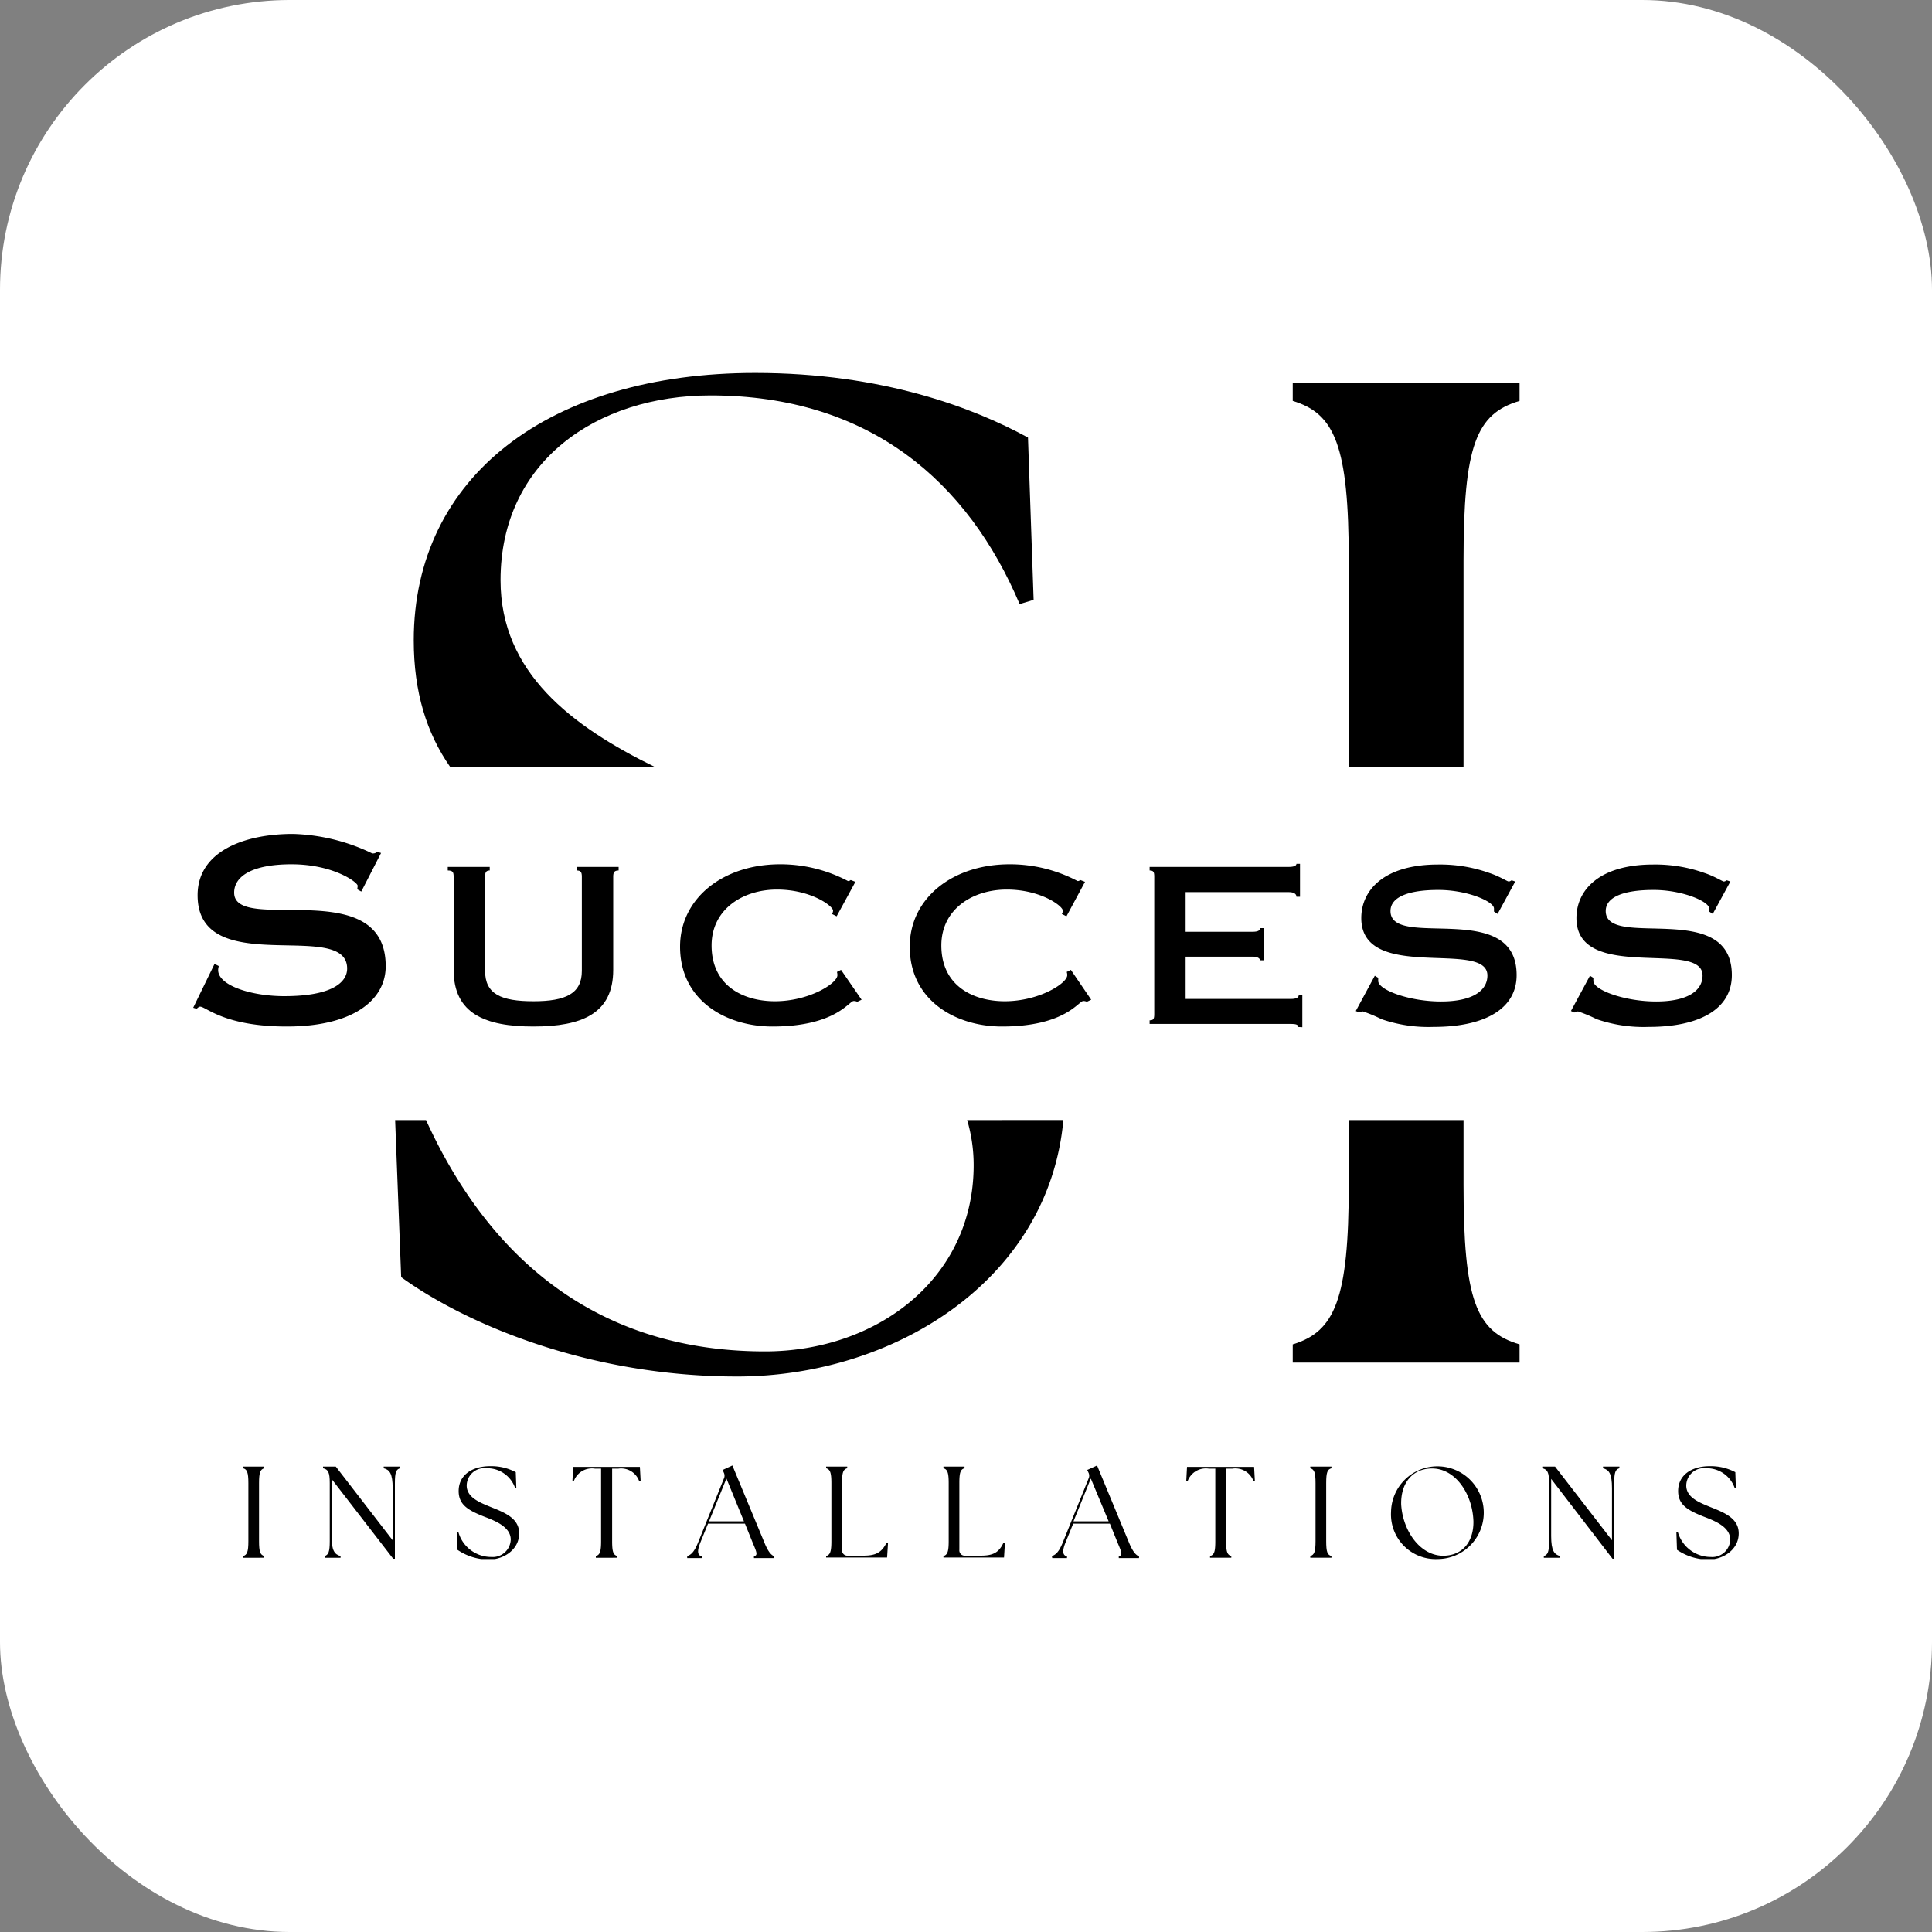 <svg xmlns="http://www.w3.org/2000/svg" version="1.1" xmlns:xlink="http://www.w3.org/1999/xlink" xmlns:svgjs="http://svgjs.dev/svgjs" width="1000" height="1000"><rect width="100%" height="100%" fill="#808080" stroke="none"/><style>
    #light-icon {
      display: inline;
    }
    #dark-icon {
      display: none;
    }

    @media (prefers-color-scheme: dark) {
      #light-icon {
        display: none;
      }
      #dark-icon {
        display: inline;
      }
    }
  </style><g id="light-icon"><svg xmlns="http://www.w3.org/2000/svg" version="1.1" xmlns:xlink="http://www.w3.org/1999/xlink" xmlns:svgjs="http://svgjs.dev/svgjs" width="1000" height="1000"><g clip-path="url(#SvgjsClipPath1297)"><rect width="1000" height="1000" fill="#ffffff"></rect><g transform="matrix(4,0,0,4,100,193.04)"><svg xmlns="http://www.w3.org/2000/svg" version="1.1" xmlns:xlink="http://www.w3.org/1999/xlink" xmlns:svgjs="http://svgjs.dev/svgjs" width="200" height="153.48"><svg xmlns="http://www.w3.org/2000/svg" viewBox="0 0 200 153.48"><g id="Layer_2" data-name="Layer 2"><g id="Layer_1-2" data-name="Layer 1"><path d="M149.53,24.27V51h14.85V24.27c0-14.85,1.63-19,7.25-20.65V1.27H142.28V3.62C147.72,5.25,149.53,9.42,149.53,24.27Z"></path><path d="M164.38,105.05V96.68H149.53v8.37c0,14.85-1.81,19-7.25,20.65v2.36h29.35V125.7C166,124.07,164.38,119.9,164.38,105.05Z"></path><path d="M59.77,51c-10.8-5.28-20-12.23-20-24.18,0-15.4,12.5-23.91,27.17-23.91,20.65,0,33.33,11.23,40,27l1.81-.55-.73-21C101,4.53,89.22,0,72.73,0,46.11,0,28.54,13.4,28.54,34.6c0,6.69,1.66,12,4.72,16.39Z"></path><path d="M100.15,96.68a20.5,20.5,0,0,1,.84,5.84c0,14.67-12.5,24.09-27,24.09-22.83,0-36.28-13.27-43.86-29.93h-4L26.91,117c8.51,6.16,24.45,12.86,43.47,12.86,20.34,0,40.33-12.47,42.22-33.19Z"></path><path d="M6.47,153.09c.5-.15.67-.54.67-1.92v-7.52c0-1.38-.17-1.77-.67-1.92v-.22H9.2v.22c-.52.15-.68.54-.68,1.92v7.52c0,1.38.16,1.77.68,1.92v.22H6.47Z"></path><path d="M17.9,143.11v7.38c0,1.92.41,2.4,1.17,2.6v.22H17v-.22c.5-.15.67-.54.67-1.92v-7.52c0-1.38-.2-1.77-.87-1.92v-.22h1.65l7.36,9.54v-6.73c0-1.92-.4-2.39-1.16-2.59v-.22h2.12v.22c-.52.15-.67.54-.67,1.92v9.79h-.22Z"></path><path d="M34.19,152.28l-.08-2.34.19,0a4.42,4.42,0,0,0,4.28,3.27,2.33,2.33,0,0,0,2.51-2.24c0-1.68-2.08-2.46-3.49-3-2-.8-3.25-1.5-3.25-3.29,0-2,1.63-3.22,4.11-3.22a6.75,6.75,0,0,1,3.28.78l.07,2-.17,0a3.82,3.82,0,0,0-3.72-2.51,2.28,2.28,0,0,0-2.53,2.23c0,1.58,1.74,2.22,3.17,2.81,1.87.74,3.62,1.48,3.62,3.39,0,2.1-2,3.39-3.94,3.39A7.26,7.26,0,0,1,34.19,152.28Z"></path><path d="M52.1,153.09c.52-.15.68-.54.68-1.92v-9.39H52a2.5,2.5,0,0,0-2.75,1.62l-.18,0,.1-1.85H57.8l.1,1.85-.19,0A2.49,2.49,0,0,0,55,141.78h-.79v9.39c0,1.38.15,1.77.67,1.92v.22H52.1Z"></path><path d="M63.93,153.09c.47-.15.89-.49,1.41-1.77l3.32-8.23a.88.88,0,0,0,0-.79l-.15-.35,1.26-.58,4.15,10c.52,1.27.92,1.61,1.28,1.76v.22H72.56v-.22c.52-.15.38-.49-.16-1.76l-1-2.47H66.62l-1,2.46c-.44,1.09-.37,1.65.2,1.77v.22h-1.9Zm7.34-4.49L69,143.06l-2.25,5.54Z"></path><path d="M81.9,153.09c.51-.15.68-.54.68-1.92v-7.52c0-1.38-.17-1.77-.68-1.92v-.22h2.73v.22c-.52.15-.67.54-.67,1.92v8.63a.69.69,0,0,0,.76.76h2c1.62,0,2.36-.41,3-1.67l.19,0-.12,1.91H81.9Z"></path><path d="M97.08,153.09c.51-.15.68-.54.68-1.92v-7.52c0-1.38-.17-1.77-.68-1.92v-.22h2.73v.22c-.52.15-.67.54-.67,1.92v8.63a.69.69,0,0,0,.76.76h2c1.62,0,2.36-.41,2.95-1.67l.19,0-.12,1.91H97.08Z"></path><path d="M111.11,153.09c.47-.15.9-.49,1.42-1.77l3.32-8.23a.88.88,0,0,0,0-.79l-.16-.35,1.27-.58,4.14,10c.53,1.27.93,1.61,1.29,1.76v.22h-2.62v-.22c.53-.15.39-.49-.15-1.76l-1-2.47h-4.75l-1,2.46c-.44,1.09-.37,1.65.2,1.77v.22h-1.91Zm7.35-4.49-2.31-5.54-2.24,5.54Z"></path><path d="M131.58,153.09c.53-.15.68-.54.68-1.92v-9.39h-.83a2.51,2.51,0,0,0-2.75,1.62l-.18,0,.1-1.85h8.68l.1,1.85-.18,0a2.5,2.5,0,0,0-2.75-1.62h-.79v9.39c0,1.38.15,1.77.67,1.92v.22h-2.75Z"></path><path d="M144.55,153.09c.51-.15.68-.54.68-1.92v-7.52c0-1.38-.17-1.77-.68-1.92v-.22h2.74v.22c-.53.15-.68.54-.68,1.92v7.52c0,1.38.15,1.77.68,1.92v.22h-2.74Z"></path><path d="M155,147.39a6,6,0,1,1,6,6.09A5.78,5.78,0,0,1,155,147.39Zm6.71,5.66c2.7,0,4-2,3.95-4.48-.12-3.52-2.33-6.81-5.35-6.81-2.56,0-4.06,1.91-4,4.65C156.51,149.8,158.74,153.05,161.75,153.05Z"></path><path d="M175.72,143.11v7.38c0,1.92.4,2.4,1.16,2.6v.22h-2.11v-.22c.51-.15.68-.54.68-1.92v-7.52c0-1.38-.2-1.77-.88-1.92v-.22h1.65l7.37,9.54v-6.73c0-1.92-.4-2.39-1.16-2.59v-.22h2.12v.22c-.52.15-.67.54-.67,1.92v9.79h-.22Z"></path><path d="M192,152.28l-.08-2.34.18,0a4.44,4.44,0,0,0,4.28,3.27,2.32,2.32,0,0,0,2.51-2.24c0-1.68-2.07-2.46-3.48-3-2-.8-3.26-1.5-3.26-3.29,0-2,1.64-3.22,4.11-3.22a6.79,6.79,0,0,1,3.29.78l.07,2-.17,0a3.82,3.82,0,0,0-3.72-2.51,2.28,2.28,0,0,0-2.53,2.23c0,1.58,1.73,2.22,3.17,2.81,1.87.74,3.62,1.48,3.62,3.39,0,2.1-2,3.39-3.94,3.39A7.23,7.23,0,0,1,192,152.28Z"></path><path d="M21.75,67.11l-.53-.3a2.05,2.05,0,0,0,.06-.46c0-.43-3.13-2.77-8.56-2.77-5.19,0-7.42,1.6-7.42,3.67,0,5.46,19.61-2.53,19.61,9.52,0,4.4-4.26,7.8-12.79,7.8C4,84.57,1.67,82,.9,82c-.2,0-.3.17-.47.27L0,82.14l2.76-5.67.54.27c0,.13-.07.27-.07.53,0,2,4.3,3.37,8.56,3.37,6.06,0,8.13-1.73,8.13-3.57,0-6.53-19.35,1.57-19.35-9.49,0-5.6,5.89-7.93,12.35-7.93a25.12,25.12,0,0,1,10.26,2.53c.43,0,.5-.13.6-.23l.53.17Z"></path><path d="M38.37,63.92v.46c-.47,0-.6.24-.6.8V77.37c0,3,2.06,3.93,6.26,3.93s6.26-1,6.26-3.93V65.18c0-.56-.13-.8-.66-.8v-.46h5.42v.46c-.56,0-.7.24-.7.8V77.24c0,5.66-4.06,7.33-10.32,7.33S33.7,82.9,33.7,77.24V65.18c0-.56-.1-.8-.76-.8v-.46Z"></path><path d="M86.49,81.1l-.56.27a1,1,0,0,0-.47-.1c-.6,0-2.33,3.3-10.52,3.3C69,84.57,63,81.24,63,74.24,63,68,68.54,63.58,75.94,63.58a18.67,18.67,0,0,1,8.79,2.17c.2,0,.23-.07.36-.13l.6.23-2.43,4.46-.6-.3a.88.88,0,0,0,.14-.43c0-.6-2.87-2.73-7.26-2.73s-8.46,2.53-8.46,7.23c0,5.29,4.19,7.22,8.19,7.22,4.46,0,8.09-2.33,8.09-3.36a1.41,1.41,0,0,0-.06-.43l.53-.27Z"></path><path d="M116.2,81.1l-.56.27a1,1,0,0,0-.47-.1c-.6,0-2.33,3.3-10.53,3.3-5.92,0-11.92-3.33-11.92-10.33,0-6.26,5.53-10.66,12.92-10.66a18.68,18.68,0,0,1,8.8,2.17c.2,0,.23-.07.36-.13l.6.23L113,70.31l-.6-.3a.87.87,0,0,0,.13-.43c0-.6-2.86-2.73-7.26-2.73s-8.46,2.53-8.46,7.23c0,5.29,4.2,7.22,8.2,7.22,4.46,0,8.09-2.33,8.09-3.36a1.12,1.12,0,0,0-.07-.43l.54-.27Z"></path><path d="M143,84.63c0-.3-.3-.4-1-.4H123.76v-.46c.5,0,.6-.2.6-.8V65.18c0-.6-.1-.8-.6-.8v-.46h18c.7,0,1-.17,1-.4h.46v4.26h-.46c0-.33-.27-.6-1-.6H128.42v5.13h8.7c.66,0,.93-.17.93-.47h.46V76h-.46c0-.2-.27-.47-.93-.47h-8.7V81h13.63c.66,0,1-.17,1-.47h.47v4.13Z"></path><path d="M168.79,70l-.47-.3v-.4c0-.9-3.43-2.4-7.19-2.4s-6.2.86-6.2,2.73c0,5.06,16.32-1.63,16.32,8.29,0,4.4-4.19,6.7-10.72,6.7a18.65,18.65,0,0,1-6.76-1,18.71,18.71,0,0,0-2.4-1,1.06,1.06,0,0,0-.5.14l-.43-.2L152.9,78l.44.27c0,.1,0,.23,0,.4,0,1.16,4,2.66,8.13,2.66s6-1.43,6-3.36c0-4.73-16.32,1-16.32-7.43,0-3.66,3-6.93,9.93-6.93a19,19,0,0,1,6.66,1.1c1.33.44,2.3,1.1,2.5,1.1a.78.78,0,0,0,.36-.16l.47.16Z"></path><path d="M196.63,70l-.46-.3v-.4c0-.9-3.44-2.4-7.2-2.4s-6.19.86-6.19,2.73c0,5.06,16.32-1.63,16.32,8.29,0,4.4-4.2,6.7-10.73,6.7a18.65,18.65,0,0,1-6.76-1,18.71,18.71,0,0,0-2.4-1,1.06,1.06,0,0,0-.5.14l-.43-.2L180.74,78l.44.27c0,.1,0,.23,0,.4,0,1.16,4,2.66,8.13,2.66s6-1.43,6-3.36c0-4.73-16.32,1-16.32-7.43,0-3.66,3-6.93,9.93-6.93a19,19,0,0,1,6.66,1.1c1.33.44,2.3,1.1,2.5,1.1a.78.78,0,0,0,.36-.16l.47.16Z"></path></g></g></svg></svg></g></g><defs><clipPath id="SvgjsClipPath1297"><rect width="1000" height="1000" x="0" y="0" rx="150" ry="150"></rect></clipPath></defs></svg></g><g id="dark-icon"><svg xmlns="http://www.w3.org/2000/svg" version="1.1" xmlns:xlink="http://www.w3.org/1999/xlink" xmlns:svgjs="http://svgjs.dev/svgjs" width="1000" height="1000"><g clip-path="url(#SvgjsClipPath1298)"><rect width="1000" height="1000" fill="#ffffff"></rect><g transform="matrix(4,0,0,4,100,193.04)"><svg xmlns="http://www.w3.org/2000/svg" version="1.1" xmlns:xlink="http://www.w3.org/1999/xlink" xmlns:svgjs="http://svgjs.dev/svgjs" width="200" height="153.48"><svg xmlns="http://www.w3.org/2000/svg" viewBox="0 0 200 153.48"><g id="Layer_2" data-name="Layer 2"><g id="Layer_1-2" data-name="Layer 1"><path d="M149.53,24.27V51h14.85V24.27c0-14.85,1.63-19,7.25-20.65V1.27H142.28V3.62C147.72,5.25,149.53,9.42,149.53,24.27Z"></path><path d="M164.38,105.05V96.68H149.53v8.37c0,14.85-1.81,19-7.25,20.65v2.36h29.35V125.7C166,124.07,164.38,119.9,164.38,105.05Z"></path><path d="M59.77,51c-10.8-5.28-20-12.23-20-24.18,0-15.4,12.5-23.91,27.17-23.91,20.65,0,33.33,11.23,40,27l1.81-.55-.73-21C101,4.53,89.22,0,72.73,0,46.11,0,28.54,13.4,28.54,34.6c0,6.69,1.66,12,4.72,16.39Z"></path><path d="M100.15,96.68a20.5,20.5,0,0,1,.84,5.84c0,14.67-12.5,24.09-27,24.09-22.83,0-36.28-13.27-43.86-29.93h-4L26.91,117c8.51,6.16,24.45,12.86,43.47,12.86,20.34,0,40.33-12.47,42.22-33.19Z"></path><path d="M6.47,153.09c.5-.15.67-.54.67-1.92v-7.52c0-1.38-.17-1.77-.67-1.92v-.22H9.2v.22c-.52.15-.68.54-.68,1.92v7.52c0,1.38.16,1.77.68,1.92v.22H6.47Z"></path><path d="M17.9,143.11v7.38c0,1.92.41,2.4,1.17,2.6v.22H17v-.22c.5-.15.67-.54.67-1.92v-7.52c0-1.38-.2-1.77-.87-1.92v-.22h1.65l7.36,9.54v-6.73c0-1.92-.4-2.39-1.16-2.59v-.22h2.12v.22c-.52.15-.67.54-.67,1.92v9.79h-.22Z"></path><path d="M34.19,152.28l-.08-2.34.19,0a4.42,4.42,0,0,0,4.28,3.27,2.33,2.33,0,0,0,2.51-2.24c0-1.68-2.08-2.46-3.49-3-2-.8-3.25-1.5-3.25-3.29,0-2,1.63-3.22,4.11-3.22a6.75,6.75,0,0,1,3.28.78l.07,2-.17,0a3.82,3.82,0,0,0-3.72-2.51,2.28,2.28,0,0,0-2.53,2.23c0,1.58,1.74,2.22,3.17,2.81,1.87.74,3.62,1.48,3.62,3.39,0,2.1-2,3.39-3.94,3.39A7.26,7.26,0,0,1,34.19,152.28Z"></path><path d="M52.1,153.09c.52-.15.68-.54.68-1.92v-9.39H52a2.5,2.5,0,0,0-2.75,1.62l-.18,0,.1-1.85H57.8l.1,1.85-.19,0A2.49,2.49,0,0,0,55,141.78h-.79v9.39c0,1.38.15,1.77.67,1.92v.22H52.1Z"></path><path d="M63.93,153.09c.47-.15.89-.49,1.41-1.77l3.32-8.23a.88.88,0,0,0,0-.79l-.15-.35,1.26-.58,4.15,10c.52,1.27.92,1.61,1.28,1.76v.22H72.56v-.22c.52-.15.38-.49-.16-1.76l-1-2.47H66.62l-1,2.46c-.44,1.09-.37,1.65.2,1.77v.22h-1.9Zm7.34-4.49L69,143.06l-2.25,5.54Z"></path><path d="M81.9,153.09c.51-.15.68-.54.68-1.92v-7.52c0-1.38-.17-1.77-.68-1.92v-.22h2.73v.22c-.52.15-.67.54-.67,1.92v8.63a.69.69,0,0,0,.76.76h2c1.62,0,2.36-.41,3-1.67l.19,0-.12,1.91H81.9Z"></path><path d="M97.08,153.09c.51-.15.68-.54.68-1.92v-7.52c0-1.38-.17-1.77-.68-1.92v-.22h2.73v.22c-.52.15-.67.54-.67,1.92v8.63a.69.69,0,0,0,.76.76h2c1.62,0,2.36-.41,2.95-1.67l.19,0-.12,1.91H97.08Z"></path><path d="M111.11,153.09c.47-.15.9-.49,1.42-1.77l3.32-8.23a.88.88,0,0,0,0-.79l-.16-.35,1.27-.58,4.14,10c.53,1.27.93,1.61,1.29,1.76v.22h-2.62v-.22c.53-.15.39-.49-.15-1.76l-1-2.47h-4.75l-1,2.46c-.44,1.09-.37,1.65.2,1.77v.22h-1.91Zm7.35-4.49-2.31-5.54-2.24,5.54Z"></path><path d="M131.58,153.09c.53-.15.68-.54.68-1.92v-9.39h-.83a2.51,2.51,0,0,0-2.75,1.62l-.18,0,.1-1.85h8.68l.1,1.85-.18,0a2.5,2.5,0,0,0-2.75-1.62h-.79v9.39c0,1.38.15,1.77.67,1.92v.22h-2.75Z"></path><path d="M144.55,153.09c.51-.15.68-.54.68-1.92v-7.52c0-1.38-.17-1.77-.68-1.92v-.22h2.74v.22c-.53.15-.68.54-.68,1.92v7.52c0,1.38.15,1.77.68,1.92v.22h-2.74Z"></path><path d="M155,147.39a6,6,0,1,1,6,6.09A5.78,5.78,0,0,1,155,147.39Zm6.71,5.66c2.7,0,4-2,3.95-4.48-.12-3.52-2.33-6.81-5.35-6.81-2.56,0-4.06,1.91-4,4.65C156.51,149.8,158.74,153.05,161.75,153.05Z"></path><path d="M175.72,143.11v7.38c0,1.92.4,2.4,1.16,2.6v.22h-2.11v-.22c.51-.15.68-.54.68-1.92v-7.52c0-1.38-.2-1.77-.88-1.92v-.22h1.65l7.37,9.54v-6.73c0-1.92-.4-2.39-1.16-2.59v-.22h2.12v.22c-.52.15-.67.54-.67,1.92v9.79h-.22Z"></path><path d="M192,152.28l-.08-2.34.18,0a4.44,4.44,0,0,0,4.28,3.27,2.32,2.32,0,0,0,2.51-2.24c0-1.68-2.07-2.46-3.48-3-2-.8-3.26-1.5-3.26-3.29,0-2,1.64-3.22,4.11-3.22a6.79,6.79,0,0,1,3.29.78l.07,2-.17,0a3.82,3.82,0,0,0-3.72-2.51,2.28,2.28,0,0,0-2.53,2.23c0,1.58,1.73,2.22,3.17,2.81,1.87.74,3.62,1.48,3.62,3.39,0,2.1-2,3.39-3.94,3.39A7.23,7.23,0,0,1,192,152.28Z"></path><path d="M21.75,67.11l-.53-.3a2.05,2.05,0,0,0,.06-.46c0-.43-3.13-2.77-8.56-2.77-5.19,0-7.42,1.6-7.42,3.67,0,5.46,19.61-2.53,19.61,9.52,0,4.4-4.26,7.8-12.79,7.8C4,84.57,1.67,82,.9,82c-.2,0-.3.17-.47.27L0,82.14l2.76-5.67.54.27c0,.13-.07.27-.07.53,0,2,4.3,3.37,8.56,3.37,6.06,0,8.13-1.73,8.13-3.57,0-6.53-19.35,1.57-19.35-9.49,0-5.6,5.89-7.93,12.35-7.93a25.12,25.12,0,0,1,10.26,2.53c.43,0,.5-.13.6-.23l.53.17Z"></path><path d="M38.37,63.92v.46c-.47,0-.6.24-.6.8V77.37c0,3,2.06,3.93,6.26,3.93s6.26-1,6.26-3.93V65.18c0-.56-.13-.8-.66-.8v-.46h5.42v.46c-.56,0-.7.24-.7.8V77.24c0,5.66-4.06,7.33-10.32,7.33S33.7,82.9,33.7,77.24V65.18c0-.56-.1-.8-.76-.8v-.46Z"></path><path d="M86.49,81.1l-.56.27a1,1,0,0,0-.47-.1c-.6,0-2.33,3.3-10.52,3.3C69,84.57,63,81.24,63,74.24,63,68,68.54,63.58,75.94,63.58a18.67,18.67,0,0,1,8.79,2.17c.2,0,.23-.07.36-.13l.6.23-2.43,4.46-.6-.3a.88.88,0,0,0,.14-.43c0-.6-2.87-2.73-7.26-2.73s-8.46,2.53-8.46,7.23c0,5.29,4.19,7.22,8.19,7.22,4.46,0,8.09-2.33,8.09-3.36a1.41,1.41,0,0,0-.06-.43l.53-.27Z"></path><path d="M116.2,81.1l-.56.27a1,1,0,0,0-.47-.1c-.6,0-2.33,3.3-10.53,3.3-5.92,0-11.92-3.33-11.92-10.33,0-6.26,5.53-10.66,12.92-10.66a18.68,18.68,0,0,1,8.8,2.17c.2,0,.23-.07.36-.13l.6.23L113,70.31l-.6-.3a.87.87,0,0,0,.13-.43c0-.6-2.86-2.73-7.26-2.73s-8.46,2.53-8.46,7.23c0,5.29,4.2,7.22,8.2,7.22,4.46,0,8.09-2.33,8.09-3.36a1.12,1.12,0,0,0-.07-.43l.54-.27Z"></path><path d="M143,84.63c0-.3-.3-.4-1-.4H123.76v-.46c.5,0,.6-.2.6-.8V65.18c0-.6-.1-.8-.6-.8v-.46h18c.7,0,1-.17,1-.4h.46v4.26h-.46c0-.33-.27-.6-1-.6H128.42v5.13h8.7c.66,0,.93-.17.93-.47h.46V76h-.46c0-.2-.27-.47-.93-.47h-8.7V81h13.63c.66,0,1-.17,1-.47h.47v4.13Z"></path><path d="M168.79,70l-.47-.3v-.4c0-.9-3.43-2.4-7.19-2.4s-6.2.86-6.2,2.73c0,5.06,16.32-1.63,16.32,8.29,0,4.4-4.19,6.7-10.72,6.7a18.65,18.65,0,0,1-6.76-1,18.71,18.71,0,0,0-2.4-1,1.06,1.06,0,0,0-.5.14l-.43-.2L152.9,78l.44.27c0,.1,0,.23,0,.4,0,1.16,4,2.66,8.13,2.66s6-1.43,6-3.36c0-4.73-16.32,1-16.32-7.43,0-3.66,3-6.93,9.93-6.93a19,19,0,0,1,6.66,1.1c1.33.44,2.3,1.1,2.5,1.1a.78.78,0,0,0,.36-.16l.47.16Z"></path><path d="M196.63,70l-.46-.3v-.4c0-.9-3.44-2.4-7.2-2.4s-6.19.86-6.19,2.73c0,5.06,16.32-1.63,16.32,8.29,0,4.4-4.2,6.7-10.73,6.7a18.65,18.65,0,0,1-6.76-1,18.71,18.71,0,0,0-2.4-1,1.06,1.06,0,0,0-.5.14l-.43-.2L180.74,78l.44.27c0,.1,0,.23,0,.4,0,1.16,4,2.66,8.13,2.66s6-1.43,6-3.36c0-4.73-16.32,1-16.32-7.43,0-3.66,3-6.93,9.93-6.93a19,19,0,0,1,6.66,1.1c1.33.44,2.3,1.1,2.5,1.1a.78.78,0,0,0,.36-.16l.47.16Z"></path></g></g></svg></svg></g></g><defs><clipPath id="SvgjsClipPath1298"><rect width="1000" height="1000" x="0" y="0" rx="150" ry="150"></rect></clipPath></defs></svg></g></svg>